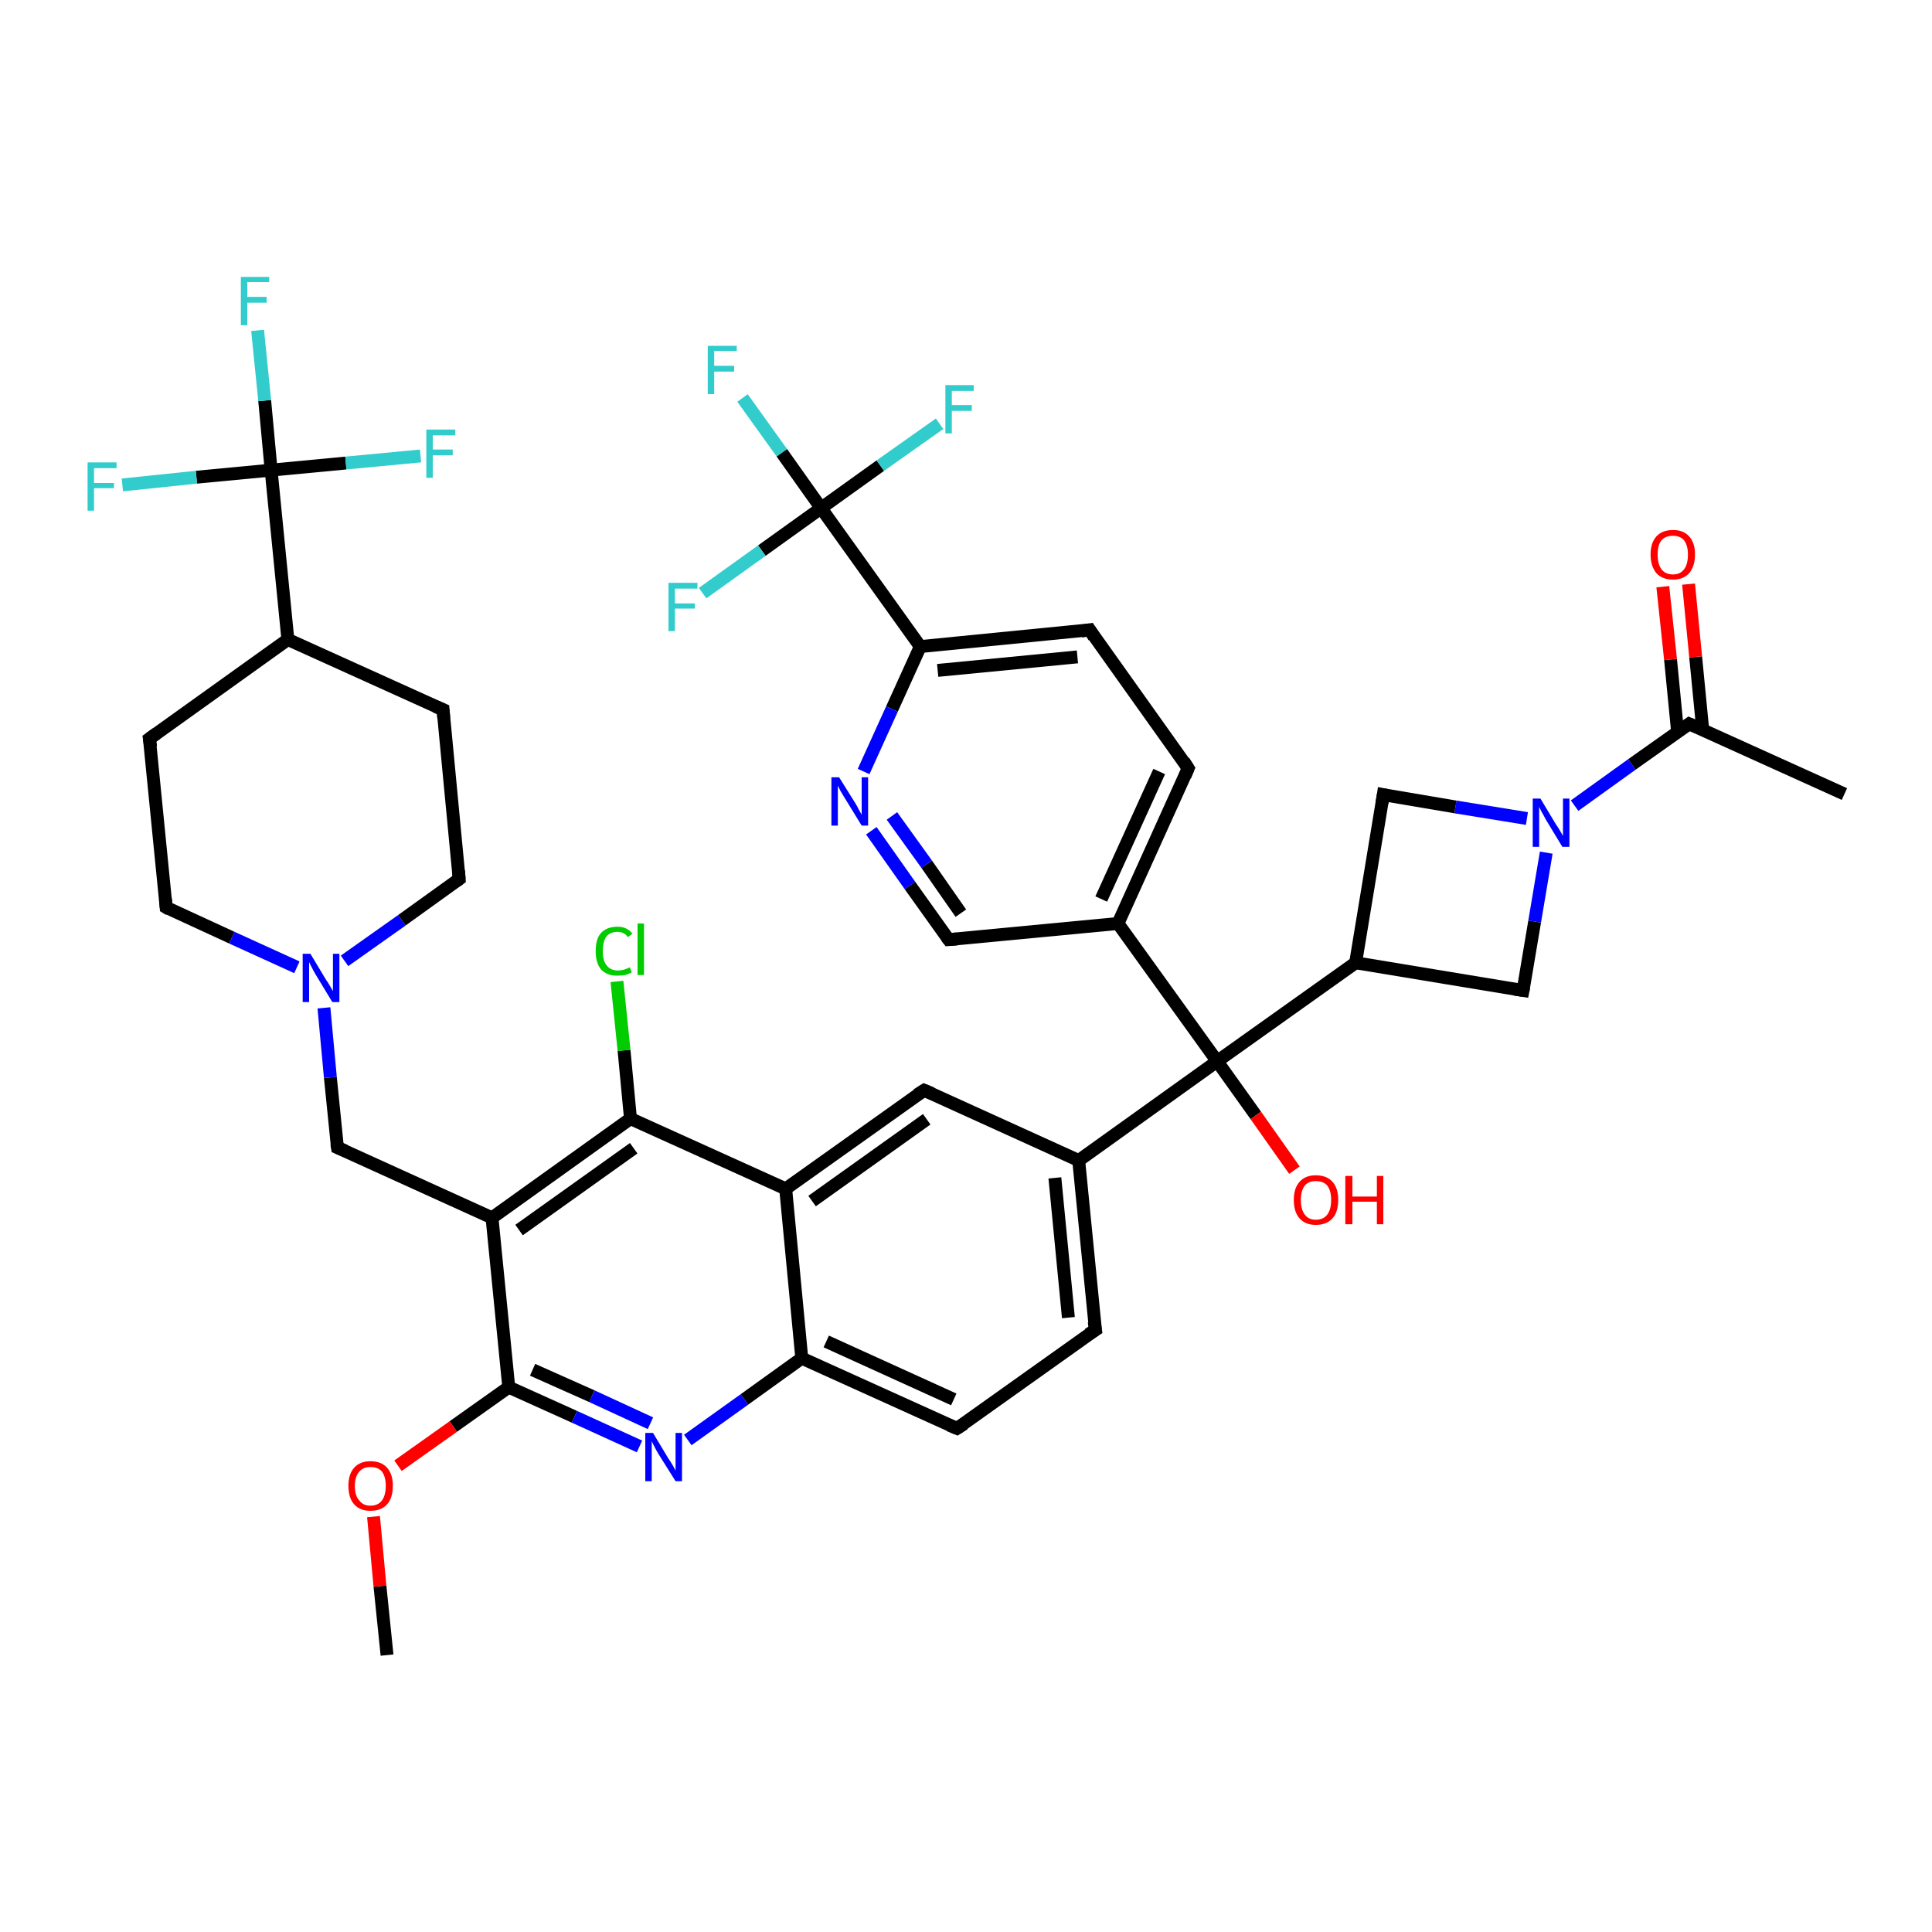 <?xml version='1.0' encoding='iso-8859-1'?>
<svg version='1.1' baseProfile='full'
              xmlns='http://www.w3.org/2000/svg'
                      xmlns:rdkit='http://www.rdkit.org/xml'
                      xmlns:xlink='http://www.w3.org/1999/xlink'
                  xml:space='preserve'
width='300px' height='300px' viewBox='0 0 300 300'>
<!-- END OF HEADER -->
<rect style='opacity:1.0;fill:#FFFFFF;stroke:none' width='300.0' height='300.0' x='0.0' y='0.0'> </rect>
<path class='bond-0 atom-0 atom-1' d='M 60.1,257.0 L 59.0,246.3' style='fill:none;fill-rule:evenodd;stroke:#000000;stroke-width:2.0px;stroke-linecap:butt;stroke-linejoin:miter;stroke-opacity:1' />
<path class='bond-0 atom-0 atom-1' d='M 59.0,246.3 L 58.0,235.5' style='fill:none;fill-rule:evenodd;stroke:#FF0000;stroke-width:2.0px;stroke-linecap:butt;stroke-linejoin:miter;stroke-opacity:1' />
<path class='bond-1 atom-1 atom-2' d='M 61.8,227.6 L 70.4,221.5' style='fill:none;fill-rule:evenodd;stroke:#FF0000;stroke-width:2.0px;stroke-linecap:butt;stroke-linejoin:miter;stroke-opacity:1' />
<path class='bond-1 atom-1 atom-2' d='M 70.4,221.5 L 79.0,215.4' style='fill:none;fill-rule:evenodd;stroke:#000000;stroke-width:2.0px;stroke-linecap:butt;stroke-linejoin:miter;stroke-opacity:1' />
<path class='bond-2 atom-2 atom-3' d='M 79.0,215.4 L 89.2,220.0' style='fill:none;fill-rule:evenodd;stroke:#000000;stroke-width:2.0px;stroke-linecap:butt;stroke-linejoin:miter;stroke-opacity:1' />
<path class='bond-2 atom-2 atom-3' d='M 89.2,220.0 L 99.3,224.6' style='fill:none;fill-rule:evenodd;stroke:#0000FF;stroke-width:2.0px;stroke-linecap:butt;stroke-linejoin:miter;stroke-opacity:1' />
<path class='bond-2 atom-2 atom-3' d='M 82.7,212.7 L 91.9,216.8' style='fill:none;fill-rule:evenodd;stroke:#000000;stroke-width:2.0px;stroke-linecap:butt;stroke-linejoin:miter;stroke-opacity:1' />
<path class='bond-2 atom-2 atom-3' d='M 91.9,216.8 L 101.0,221.0' style='fill:none;fill-rule:evenodd;stroke:#0000FF;stroke-width:2.0px;stroke-linecap:butt;stroke-linejoin:miter;stroke-opacity:1' />
<path class='bond-3 atom-3 atom-4' d='M 106.8,223.6 L 115.6,217.3' style='fill:none;fill-rule:evenodd;stroke:#0000FF;stroke-width:2.0px;stroke-linecap:butt;stroke-linejoin:miter;stroke-opacity:1' />
<path class='bond-3 atom-3 atom-4' d='M 115.6,217.3 L 124.5,210.9' style='fill:none;fill-rule:evenodd;stroke:#000000;stroke-width:2.0px;stroke-linecap:butt;stroke-linejoin:miter;stroke-opacity:1' />
<path class='bond-4 atom-4 atom-5' d='M 124.5,210.9 L 148.6,221.8' style='fill:none;fill-rule:evenodd;stroke:#000000;stroke-width:2.0px;stroke-linecap:butt;stroke-linejoin:miter;stroke-opacity:1' />
<path class='bond-4 atom-4 atom-5' d='M 128.3,208.3 L 148.1,217.3' style='fill:none;fill-rule:evenodd;stroke:#000000;stroke-width:2.0px;stroke-linecap:butt;stroke-linejoin:miter;stroke-opacity:1' />
<path class='bond-5 atom-5 atom-6' d='M 148.6,221.8 L 170.1,206.5' style='fill:none;fill-rule:evenodd;stroke:#000000;stroke-width:2.0px;stroke-linecap:butt;stroke-linejoin:miter;stroke-opacity:1' />
<path class='bond-6 atom-6 atom-7' d='M 170.1,206.5 L 167.5,180.2' style='fill:none;fill-rule:evenodd;stroke:#000000;stroke-width:2.0px;stroke-linecap:butt;stroke-linejoin:miter;stroke-opacity:1' />
<path class='bond-6 atom-6 atom-7' d='M 165.9,204.6 L 163.8,182.9' style='fill:none;fill-rule:evenodd;stroke:#000000;stroke-width:2.0px;stroke-linecap:butt;stroke-linejoin:miter;stroke-opacity:1' />
<path class='bond-7 atom-7 atom-8' d='M 167.5,180.2 L 143.5,169.3' style='fill:none;fill-rule:evenodd;stroke:#000000;stroke-width:2.0px;stroke-linecap:butt;stroke-linejoin:miter;stroke-opacity:1' />
<path class='bond-8 atom-8 atom-9' d='M 143.5,169.3 L 122.0,184.6' style='fill:none;fill-rule:evenodd;stroke:#000000;stroke-width:2.0px;stroke-linecap:butt;stroke-linejoin:miter;stroke-opacity:1' />
<path class='bond-8 atom-8 atom-9' d='M 143.9,173.8 L 126.1,186.5' style='fill:none;fill-rule:evenodd;stroke:#000000;stroke-width:2.0px;stroke-linecap:butt;stroke-linejoin:miter;stroke-opacity:1' />
<path class='bond-9 atom-9 atom-10' d='M 122.0,184.6 L 97.9,173.7' style='fill:none;fill-rule:evenodd;stroke:#000000;stroke-width:2.0px;stroke-linecap:butt;stroke-linejoin:miter;stroke-opacity:1' />
<path class='bond-10 atom-10 atom-11' d='M 97.9,173.7 L 96.9,163.1' style='fill:none;fill-rule:evenodd;stroke:#000000;stroke-width:2.0px;stroke-linecap:butt;stroke-linejoin:miter;stroke-opacity:1' />
<path class='bond-10 atom-10 atom-11' d='M 96.9,163.1 L 95.8,152.4' style='fill:none;fill-rule:evenodd;stroke:#00CC00;stroke-width:2.0px;stroke-linecap:butt;stroke-linejoin:miter;stroke-opacity:1' />
<path class='bond-11 atom-10 atom-12' d='M 97.9,173.7 L 76.4,189.1' style='fill:none;fill-rule:evenodd;stroke:#000000;stroke-width:2.0px;stroke-linecap:butt;stroke-linejoin:miter;stroke-opacity:1' />
<path class='bond-11 atom-10 atom-12' d='M 98.4,178.3 L 80.6,191.0' style='fill:none;fill-rule:evenodd;stroke:#000000;stroke-width:2.0px;stroke-linecap:butt;stroke-linejoin:miter;stroke-opacity:1' />
<path class='bond-12 atom-12 atom-13' d='M 76.4,189.1 L 52.4,178.2' style='fill:none;fill-rule:evenodd;stroke:#000000;stroke-width:2.0px;stroke-linecap:butt;stroke-linejoin:miter;stroke-opacity:1' />
<path class='bond-13 atom-13 atom-14' d='M 52.4,178.2 L 51.3,167.3' style='fill:none;fill-rule:evenodd;stroke:#000000;stroke-width:2.0px;stroke-linecap:butt;stroke-linejoin:miter;stroke-opacity:1' />
<path class='bond-13 atom-13 atom-14' d='M 51.3,167.3 L 50.3,156.5' style='fill:none;fill-rule:evenodd;stroke:#0000FF;stroke-width:2.0px;stroke-linecap:butt;stroke-linejoin:miter;stroke-opacity:1' />
<path class='bond-14 atom-14 atom-15' d='M 53.5,149.2 L 62.4,142.9' style='fill:none;fill-rule:evenodd;stroke:#0000FF;stroke-width:2.0px;stroke-linecap:butt;stroke-linejoin:miter;stroke-opacity:1' />
<path class='bond-14 atom-14 atom-15' d='M 62.4,142.9 L 71.3,136.5' style='fill:none;fill-rule:evenodd;stroke:#000000;stroke-width:2.0px;stroke-linecap:butt;stroke-linejoin:miter;stroke-opacity:1' />
<path class='bond-15 atom-15 atom-16' d='M 71.3,136.5 L 68.8,110.2' style='fill:none;fill-rule:evenodd;stroke:#000000;stroke-width:2.0px;stroke-linecap:butt;stroke-linejoin:miter;stroke-opacity:1' />
<path class='bond-16 atom-16 atom-17' d='M 68.8,110.2 L 44.7,99.3' style='fill:none;fill-rule:evenodd;stroke:#000000;stroke-width:2.0px;stroke-linecap:butt;stroke-linejoin:miter;stroke-opacity:1' />
<path class='bond-17 atom-17 atom-18' d='M 44.7,99.3 L 23.2,114.7' style='fill:none;fill-rule:evenodd;stroke:#000000;stroke-width:2.0px;stroke-linecap:butt;stroke-linejoin:miter;stroke-opacity:1' />
<path class='bond-18 atom-18 atom-19' d='M 23.2,114.7 L 25.8,140.9' style='fill:none;fill-rule:evenodd;stroke:#000000;stroke-width:2.0px;stroke-linecap:butt;stroke-linejoin:miter;stroke-opacity:1' />
<path class='bond-19 atom-17 atom-20' d='M 44.7,99.3 L 42.1,73.0' style='fill:none;fill-rule:evenodd;stroke:#000000;stroke-width:2.0px;stroke-linecap:butt;stroke-linejoin:miter;stroke-opacity:1' />
<path class='bond-20 atom-20 atom-21' d='M 42.1,73.0 L 41.1,62.2' style='fill:none;fill-rule:evenodd;stroke:#000000;stroke-width:2.0px;stroke-linecap:butt;stroke-linejoin:miter;stroke-opacity:1' />
<path class='bond-20 atom-20 atom-21' d='M 41.1,62.2 L 40.0,51.3' style='fill:none;fill-rule:evenodd;stroke:#33CCCC;stroke-width:2.0px;stroke-linecap:butt;stroke-linejoin:miter;stroke-opacity:1' />
<path class='bond-21 atom-20 atom-22' d='M 42.1,73.0 L 53.7,71.9' style='fill:none;fill-rule:evenodd;stroke:#000000;stroke-width:2.0px;stroke-linecap:butt;stroke-linejoin:miter;stroke-opacity:1' />
<path class='bond-21 atom-20 atom-22' d='M 53.7,71.9 L 65.3,70.8' style='fill:none;fill-rule:evenodd;stroke:#33CCCC;stroke-width:2.0px;stroke-linecap:butt;stroke-linejoin:miter;stroke-opacity:1' />
<path class='bond-22 atom-20 atom-23' d='M 42.1,73.0 L 30.5,74.1' style='fill:none;fill-rule:evenodd;stroke:#000000;stroke-width:2.0px;stroke-linecap:butt;stroke-linejoin:miter;stroke-opacity:1' />
<path class='bond-22 atom-20 atom-23' d='M 30.5,74.1 L 19.0,75.3' style='fill:none;fill-rule:evenodd;stroke:#33CCCC;stroke-width:2.0px;stroke-linecap:butt;stroke-linejoin:miter;stroke-opacity:1' />
<path class='bond-23 atom-7 atom-24' d='M 167.5,180.2 L 189.0,164.8' style='fill:none;fill-rule:evenodd;stroke:#000000;stroke-width:2.0px;stroke-linecap:butt;stroke-linejoin:miter;stroke-opacity:1' />
<path class='bond-24 atom-24 atom-25' d='M 189.0,164.8 L 195.0,173.2' style='fill:none;fill-rule:evenodd;stroke:#000000;stroke-width:2.0px;stroke-linecap:butt;stroke-linejoin:miter;stroke-opacity:1' />
<path class='bond-24 atom-24 atom-25' d='M 195.0,173.2 L 201.0,181.7' style='fill:none;fill-rule:evenodd;stroke:#FF0000;stroke-width:2.0px;stroke-linecap:butt;stroke-linejoin:miter;stroke-opacity:1' />
<path class='bond-25 atom-24 atom-26' d='M 189.0,164.8 L 210.5,149.5' style='fill:none;fill-rule:evenodd;stroke:#000000;stroke-width:2.0px;stroke-linecap:butt;stroke-linejoin:miter;stroke-opacity:1' />
<path class='bond-26 atom-26 atom-27' d='M 210.5,149.5 L 236.5,153.8' style='fill:none;fill-rule:evenodd;stroke:#000000;stroke-width:2.0px;stroke-linecap:butt;stroke-linejoin:miter;stroke-opacity:1' />
<path class='bond-27 atom-27 atom-28' d='M 236.5,153.8 L 238.3,143.1' style='fill:none;fill-rule:evenodd;stroke:#000000;stroke-width:2.0px;stroke-linecap:butt;stroke-linejoin:miter;stroke-opacity:1' />
<path class='bond-27 atom-27 atom-28' d='M 238.3,143.1 L 240.1,132.4' style='fill:none;fill-rule:evenodd;stroke:#0000FF;stroke-width:2.0px;stroke-linecap:butt;stroke-linejoin:miter;stroke-opacity:1' />
<path class='bond-28 atom-28 atom-29' d='M 237.1,127.1 L 226.0,125.3' style='fill:none;fill-rule:evenodd;stroke:#0000FF;stroke-width:2.0px;stroke-linecap:butt;stroke-linejoin:miter;stroke-opacity:1' />
<path class='bond-28 atom-28 atom-29' d='M 226.0,125.3 L 214.8,123.4' style='fill:none;fill-rule:evenodd;stroke:#000000;stroke-width:2.0px;stroke-linecap:butt;stroke-linejoin:miter;stroke-opacity:1' />
<path class='bond-29 atom-28 atom-30' d='M 244.5,125.1 L 253.4,118.7' style='fill:none;fill-rule:evenodd;stroke:#0000FF;stroke-width:2.0px;stroke-linecap:butt;stroke-linejoin:miter;stroke-opacity:1' />
<path class='bond-29 atom-28 atom-30' d='M 253.4,118.7 L 262.3,112.4' style='fill:none;fill-rule:evenodd;stroke:#000000;stroke-width:2.0px;stroke-linecap:butt;stroke-linejoin:miter;stroke-opacity:1' />
<path class='bond-30 atom-30 atom-31' d='M 262.3,112.4 L 286.4,123.3' style='fill:none;fill-rule:evenodd;stroke:#000000;stroke-width:2.0px;stroke-linecap:butt;stroke-linejoin:miter;stroke-opacity:1' />
<path class='bond-31 atom-30 atom-32' d='M 264.4,113.3 L 263.3,102.0' style='fill:none;fill-rule:evenodd;stroke:#000000;stroke-width:2.0px;stroke-linecap:butt;stroke-linejoin:miter;stroke-opacity:1' />
<path class='bond-31 atom-30 atom-32' d='M 263.3,102.0 L 262.2,90.7' style='fill:none;fill-rule:evenodd;stroke:#FF0000;stroke-width:2.0px;stroke-linecap:butt;stroke-linejoin:miter;stroke-opacity:1' />
<path class='bond-31 atom-30 atom-32' d='M 260.5,113.7 L 259.4,102.4' style='fill:none;fill-rule:evenodd;stroke:#000000;stroke-width:2.0px;stroke-linecap:butt;stroke-linejoin:miter;stroke-opacity:1' />
<path class='bond-31 atom-30 atom-32' d='M 259.4,102.4 L 258.2,91.1' style='fill:none;fill-rule:evenodd;stroke:#FF0000;stroke-width:2.0px;stroke-linecap:butt;stroke-linejoin:miter;stroke-opacity:1' />
<path class='bond-32 atom-24 atom-33' d='M 189.0,164.8 L 173.6,143.4' style='fill:none;fill-rule:evenodd;stroke:#000000;stroke-width:2.0px;stroke-linecap:butt;stroke-linejoin:miter;stroke-opacity:1' />
<path class='bond-33 atom-33 atom-34' d='M 173.6,143.4 L 184.5,119.3' style='fill:none;fill-rule:evenodd;stroke:#000000;stroke-width:2.0px;stroke-linecap:butt;stroke-linejoin:miter;stroke-opacity:1' />
<path class='bond-33 atom-33 atom-34' d='M 171.0,139.6 L 180.0,119.8' style='fill:none;fill-rule:evenodd;stroke:#000000;stroke-width:2.0px;stroke-linecap:butt;stroke-linejoin:miter;stroke-opacity:1' />
<path class='bond-34 atom-34 atom-35' d='M 184.5,119.3 L 169.2,97.8' style='fill:none;fill-rule:evenodd;stroke:#000000;stroke-width:2.0px;stroke-linecap:butt;stroke-linejoin:miter;stroke-opacity:1' />
<path class='bond-35 atom-35 atom-36' d='M 169.2,97.8 L 142.9,100.4' style='fill:none;fill-rule:evenodd;stroke:#000000;stroke-width:2.0px;stroke-linecap:butt;stroke-linejoin:miter;stroke-opacity:1' />
<path class='bond-35 atom-35 atom-36' d='M 167.3,102.0 L 145.6,104.1' style='fill:none;fill-rule:evenodd;stroke:#000000;stroke-width:2.0px;stroke-linecap:butt;stroke-linejoin:miter;stroke-opacity:1' />
<path class='bond-36 atom-36 atom-37' d='M 142.9,100.4 L 138.5,110.1' style='fill:none;fill-rule:evenodd;stroke:#000000;stroke-width:2.0px;stroke-linecap:butt;stroke-linejoin:miter;stroke-opacity:1' />
<path class='bond-36 atom-36 atom-37' d='M 138.5,110.1 L 134.1,119.8' style='fill:none;fill-rule:evenodd;stroke:#0000FF;stroke-width:2.0px;stroke-linecap:butt;stroke-linejoin:miter;stroke-opacity:1' />
<path class='bond-37 atom-37 atom-38' d='M 135.3,129.0 L 141.3,137.5' style='fill:none;fill-rule:evenodd;stroke:#0000FF;stroke-width:2.0px;stroke-linecap:butt;stroke-linejoin:miter;stroke-opacity:1' />
<path class='bond-37 atom-37 atom-38' d='M 141.3,137.5 L 147.3,145.9' style='fill:none;fill-rule:evenodd;stroke:#000000;stroke-width:2.0px;stroke-linecap:butt;stroke-linejoin:miter;stroke-opacity:1' />
<path class='bond-37 atom-37 atom-38' d='M 138.5,126.7 L 143.9,134.2' style='fill:none;fill-rule:evenodd;stroke:#0000FF;stroke-width:2.0px;stroke-linecap:butt;stroke-linejoin:miter;stroke-opacity:1' />
<path class='bond-37 atom-37 atom-38' d='M 143.9,134.2 L 149.2,141.8' style='fill:none;fill-rule:evenodd;stroke:#000000;stroke-width:2.0px;stroke-linecap:butt;stroke-linejoin:miter;stroke-opacity:1' />
<path class='bond-38 atom-36 atom-39' d='M 142.9,100.4 L 127.5,78.9' style='fill:none;fill-rule:evenodd;stroke:#000000;stroke-width:2.0px;stroke-linecap:butt;stroke-linejoin:miter;stroke-opacity:1' />
<path class='bond-39 atom-39 atom-40' d='M 127.5,78.9 L 121.4,70.3' style='fill:none;fill-rule:evenodd;stroke:#000000;stroke-width:2.0px;stroke-linecap:butt;stroke-linejoin:miter;stroke-opacity:1' />
<path class='bond-39 atom-39 atom-40' d='M 121.4,70.3 L 115.3,61.8' style='fill:none;fill-rule:evenodd;stroke:#33CCCC;stroke-width:2.0px;stroke-linecap:butt;stroke-linejoin:miter;stroke-opacity:1' />
<path class='bond-40 atom-39 atom-41' d='M 127.5,78.9 L 136.7,72.3' style='fill:none;fill-rule:evenodd;stroke:#000000;stroke-width:2.0px;stroke-linecap:butt;stroke-linejoin:miter;stroke-opacity:1' />
<path class='bond-40 atom-39 atom-41' d='M 136.7,72.3 L 145.9,65.8' style='fill:none;fill-rule:evenodd;stroke:#33CCCC;stroke-width:2.0px;stroke-linecap:butt;stroke-linejoin:miter;stroke-opacity:1' />
<path class='bond-41 atom-39 atom-42' d='M 127.5,78.9 L 118.3,85.5' style='fill:none;fill-rule:evenodd;stroke:#000000;stroke-width:2.0px;stroke-linecap:butt;stroke-linejoin:miter;stroke-opacity:1' />
<path class='bond-41 atom-39 atom-42' d='M 118.3,85.5 L 109.1,92.1' style='fill:none;fill-rule:evenodd;stroke:#33CCCC;stroke-width:2.0px;stroke-linecap:butt;stroke-linejoin:miter;stroke-opacity:1' />
<path class='bond-42 atom-12 atom-2' d='M 76.4,189.1 L 79.0,215.4' style='fill:none;fill-rule:evenodd;stroke:#000000;stroke-width:2.0px;stroke-linecap:butt;stroke-linejoin:miter;stroke-opacity:1' />
<path class='bond-43 atom-19 atom-14' d='M 25.8,140.9 L 36.0,145.6' style='fill:none;fill-rule:evenodd;stroke:#000000;stroke-width:2.0px;stroke-linecap:butt;stroke-linejoin:miter;stroke-opacity:1' />
<path class='bond-43 atom-19 atom-14' d='M 36.0,145.6 L 46.1,150.2' style='fill:none;fill-rule:evenodd;stroke:#0000FF;stroke-width:2.0px;stroke-linecap:butt;stroke-linejoin:miter;stroke-opacity:1' />
<path class='bond-44 atom-29 atom-26' d='M 214.8,123.4 L 210.5,149.5' style='fill:none;fill-rule:evenodd;stroke:#000000;stroke-width:2.0px;stroke-linecap:butt;stroke-linejoin:miter;stroke-opacity:1' />
<path class='bond-45 atom-38 atom-33' d='M 147.3,145.9 L 173.6,143.4' style='fill:none;fill-rule:evenodd;stroke:#000000;stroke-width:2.0px;stroke-linecap:butt;stroke-linejoin:miter;stroke-opacity:1' />
<path class='bond-46 atom-9 atom-4' d='M 122.0,184.6 L 124.5,210.9' style='fill:none;fill-rule:evenodd;stroke:#000000;stroke-width:2.0px;stroke-linecap:butt;stroke-linejoin:miter;stroke-opacity:1' />
<path d='M 147.4,221.3 L 148.6,221.8 L 149.7,221.1' style='fill:none;stroke:#000000;stroke-width:2.0px;stroke-linecap:butt;stroke-linejoin:miter;stroke-opacity:1;' />
<path d='M 169.0,207.2 L 170.1,206.5 L 169.9,205.2' style='fill:none;stroke:#000000;stroke-width:2.0px;stroke-linecap:butt;stroke-linejoin:miter;stroke-opacity:1;' />
<path d='M 144.7,169.8 L 143.5,169.3 L 142.4,170.0' style='fill:none;stroke:#000000;stroke-width:2.0px;stroke-linecap:butt;stroke-linejoin:miter;stroke-opacity:1;' />
<path d='M 53.6,178.7 L 52.4,178.2 L 52.3,177.6' style='fill:none;stroke:#000000;stroke-width:2.0px;stroke-linecap:butt;stroke-linejoin:miter;stroke-opacity:1;' />
<path d='M 70.9,136.8 L 71.3,136.5 L 71.2,135.2' style='fill:none;stroke:#000000;stroke-width:2.0px;stroke-linecap:butt;stroke-linejoin:miter;stroke-opacity:1;' />
<path d='M 68.9,111.5 L 68.8,110.2 L 67.6,109.7' style='fill:none;stroke:#000000;stroke-width:2.0px;stroke-linecap:butt;stroke-linejoin:miter;stroke-opacity:1;' />
<path d='M 24.3,113.9 L 23.2,114.7 L 23.4,116.0' style='fill:none;stroke:#000000;stroke-width:2.0px;stroke-linecap:butt;stroke-linejoin:miter;stroke-opacity:1;' />
<path d='M 25.7,139.6 L 25.8,140.9 L 26.3,141.2' style='fill:none;stroke:#000000;stroke-width:2.0px;stroke-linecap:butt;stroke-linejoin:miter;stroke-opacity:1;' />
<path d='M 235.2,153.6 L 236.5,153.8 L 236.6,153.3' style='fill:none;stroke:#000000;stroke-width:2.0px;stroke-linecap:butt;stroke-linejoin:miter;stroke-opacity:1;' />
<path d='M 215.3,123.5 L 214.8,123.4 L 214.6,124.7' style='fill:none;stroke:#000000;stroke-width:2.0px;stroke-linecap:butt;stroke-linejoin:miter;stroke-opacity:1;' />
<path d='M 261.9,112.7 L 262.3,112.4 L 263.5,112.9' style='fill:none;stroke:#000000;stroke-width:2.0px;stroke-linecap:butt;stroke-linejoin:miter;stroke-opacity:1;' />
<path d='M 184.0,120.5 L 184.5,119.3 L 183.8,118.2' style='fill:none;stroke:#000000;stroke-width:2.0px;stroke-linecap:butt;stroke-linejoin:miter;stroke-opacity:1;' />
<path d='M 169.9,98.9 L 169.2,97.8 L 167.9,98.0' style='fill:none;stroke:#000000;stroke-width:2.0px;stroke-linecap:butt;stroke-linejoin:miter;stroke-opacity:1;' />
<path d='M 147.0,145.5 L 147.3,145.9 L 148.6,145.8' style='fill:none;stroke:#000000;stroke-width:2.0px;stroke-linecap:butt;stroke-linejoin:miter;stroke-opacity:1;' />
<path class='atom-1' d='M 54.1 230.7
Q 54.1 228.9, 55.0 227.9
Q 55.9 226.9, 57.5 226.9
Q 59.2 226.9, 60.1 227.9
Q 61.0 228.9, 61.0 230.7
Q 61.0 232.6, 60.1 233.6
Q 59.2 234.6, 57.5 234.6
Q 55.9 234.6, 55.0 233.6
Q 54.1 232.6, 54.1 230.7
M 57.5 233.8
Q 58.7 233.8, 59.3 233.0
Q 59.9 232.2, 59.9 230.7
Q 59.9 229.3, 59.3 228.5
Q 58.7 227.8, 57.5 227.8
Q 56.4 227.8, 55.8 228.5
Q 55.1 229.3, 55.1 230.7
Q 55.1 232.3, 55.8 233.0
Q 56.4 233.8, 57.5 233.8
' fill='#FF0000'/>
<path class='atom-3' d='M 101.4 222.5
L 103.8 226.5
Q 104.1 226.9, 104.5 227.6
Q 104.9 228.3, 104.9 228.4
L 104.9 222.5
L 105.9 222.5
L 105.9 230.0
L 104.9 230.0
L 102.2 225.7
Q 101.9 225.2, 101.6 224.6
Q 101.3 224.0, 101.2 223.8
L 101.2 230.0
L 100.2 230.0
L 100.2 222.5
L 101.4 222.5
' fill='#0000FF'/>
<path class='atom-11' d='M 92.5 147.7
Q 92.5 145.8, 93.3 144.9
Q 94.2 143.9, 95.9 143.9
Q 97.4 143.9, 98.2 145.0
L 97.5 145.5
Q 96.9 144.7, 95.9 144.7
Q 94.7 144.7, 94.1 145.5
Q 93.6 146.3, 93.6 147.7
Q 93.6 149.2, 94.2 149.9
Q 94.8 150.7, 96.0 150.7
Q 96.8 150.7, 97.8 150.2
L 98.1 151.0
Q 97.7 151.2, 97.1 151.4
Q 96.5 151.5, 95.8 151.5
Q 94.2 151.5, 93.3 150.5
Q 92.5 149.5, 92.5 147.7
' fill='#00CC00'/>
<path class='atom-11' d='M 99.0 143.4
L 100.0 143.4
L 100.0 151.4
L 99.0 151.4
L 99.0 143.4
' fill='#00CC00'/>
<path class='atom-14' d='M 48.2 148.1
L 50.6 152.1
Q 50.9 152.5, 51.3 153.2
Q 51.7 153.9, 51.7 153.9
L 51.7 148.1
L 52.7 148.1
L 52.7 155.6
L 51.6 155.6
L 49.0 151.3
Q 48.7 150.8, 48.4 150.2
Q 48.1 149.6, 48.0 149.4
L 48.0 155.6
L 47.0 155.6
L 47.0 148.1
L 48.2 148.1
' fill='#0000FF'/>
<path class='atom-21' d='M 37.4 43.0
L 41.8 43.0
L 41.8 43.8
L 38.4 43.8
L 38.4 46.1
L 41.4 46.1
L 41.4 47.0
L 38.4 47.0
L 38.4 50.5
L 37.4 50.5
L 37.4 43.0
' fill='#33CCCC'/>
<path class='atom-22' d='M 66.2 66.7
L 70.7 66.7
L 70.7 67.6
L 67.2 67.6
L 67.2 69.8
L 70.3 69.8
L 70.3 70.7
L 67.2 70.7
L 67.2 74.2
L 66.2 74.2
L 66.2 66.7
' fill='#33CCCC'/>
<path class='atom-23' d='M 13.6 71.8
L 18.1 71.8
L 18.1 72.7
L 14.6 72.7
L 14.6 75.0
L 17.7 75.0
L 17.7 75.8
L 14.6 75.8
L 14.6 79.3
L 13.6 79.3
L 13.6 71.8
' fill='#33CCCC'/>
<path class='atom-25' d='M 200.9 186.3
Q 200.9 184.5, 201.8 183.5
Q 202.7 182.5, 204.3 182.5
Q 206.0 182.5, 206.9 183.5
Q 207.8 184.5, 207.8 186.3
Q 207.8 188.2, 206.9 189.2
Q 206.0 190.2, 204.3 190.2
Q 202.7 190.2, 201.8 189.2
Q 200.9 188.2, 200.9 186.3
M 204.3 189.4
Q 205.5 189.4, 206.1 188.6
Q 206.7 187.8, 206.7 186.3
Q 206.7 184.9, 206.1 184.1
Q 205.5 183.4, 204.3 183.4
Q 203.2 183.4, 202.6 184.1
Q 202.0 184.9, 202.0 186.3
Q 202.0 187.8, 202.6 188.6
Q 203.2 189.4, 204.3 189.4
' fill='#FF0000'/>
<path class='atom-25' d='M 208.9 182.6
L 210.0 182.6
L 210.0 185.8
L 213.8 185.8
L 213.8 182.6
L 214.8 182.6
L 214.8 190.1
L 213.8 190.1
L 213.8 186.6
L 210.0 186.6
L 210.0 190.1
L 208.9 190.1
L 208.9 182.6
' fill='#FF0000'/>
<path class='atom-28' d='M 239.2 124.0
L 241.6 128.0
Q 241.9 128.4, 242.3 129.1
Q 242.7 129.8, 242.7 129.8
L 242.7 124.0
L 243.7 124.0
L 243.7 131.5
L 242.6 131.5
L 240.0 127.2
Q 239.7 126.6, 239.4 126.1
Q 239.1 125.5, 239.0 125.3
L 239.0 131.5
L 238.0 131.5
L 238.0 124.0
L 239.2 124.0
' fill='#0000FF'/>
<path class='atom-32' d='M 256.3 86.1
Q 256.3 84.3, 257.2 83.3
Q 258.1 82.3, 259.8 82.3
Q 261.4 82.3, 262.3 83.3
Q 263.2 84.3, 263.2 86.1
Q 263.2 87.9, 262.3 89.0
Q 261.4 90.0, 259.8 90.0
Q 258.1 90.0, 257.2 89.0
Q 256.3 87.9, 256.3 86.1
M 259.8 89.2
Q 260.9 89.2, 261.5 88.4
Q 262.1 87.6, 262.1 86.1
Q 262.1 84.7, 261.5 83.9
Q 260.9 83.2, 259.8 83.2
Q 258.6 83.2, 258.0 83.9
Q 257.4 84.6, 257.4 86.1
Q 257.4 87.6, 258.0 88.4
Q 258.6 89.2, 259.8 89.2
' fill='#FF0000'/>
<path class='atom-37' d='M 130.3 120.7
L 132.8 124.7
Q 133.0 125.0, 133.4 125.8
Q 133.8 126.5, 133.8 126.5
L 133.8 120.7
L 134.8 120.7
L 134.8 128.2
L 133.8 128.2
L 131.1 123.8
Q 130.8 123.3, 130.5 122.8
Q 130.2 122.2, 130.1 122.0
L 130.1 128.2
L 129.1 128.2
L 129.1 120.7
L 130.3 120.7
' fill='#0000FF'/>
<path class='atom-40' d='M 109.9 53.7
L 114.4 53.7
L 114.4 54.5
L 110.9 54.5
L 110.9 56.8
L 114.0 56.8
L 114.0 57.7
L 110.9 57.7
L 110.9 61.2
L 109.9 61.2
L 109.9 53.7
' fill='#33CCCC'/>
<path class='atom-41' d='M 146.8 59.8
L 151.2 59.8
L 151.2 60.7
L 147.8 60.7
L 147.8 62.9
L 150.9 62.9
L 150.9 63.8
L 147.8 63.8
L 147.8 67.3
L 146.8 67.3
L 146.8 59.8
' fill='#33CCCC'/>
<path class='atom-42' d='M 103.8 90.5
L 108.3 90.5
L 108.3 91.4
L 104.8 91.4
L 104.8 93.7
L 107.9 93.7
L 107.9 94.5
L 104.8 94.5
L 104.8 98.0
L 103.8 98.0
L 103.8 90.5
' fill='#33CCCC'/>
</svg>
